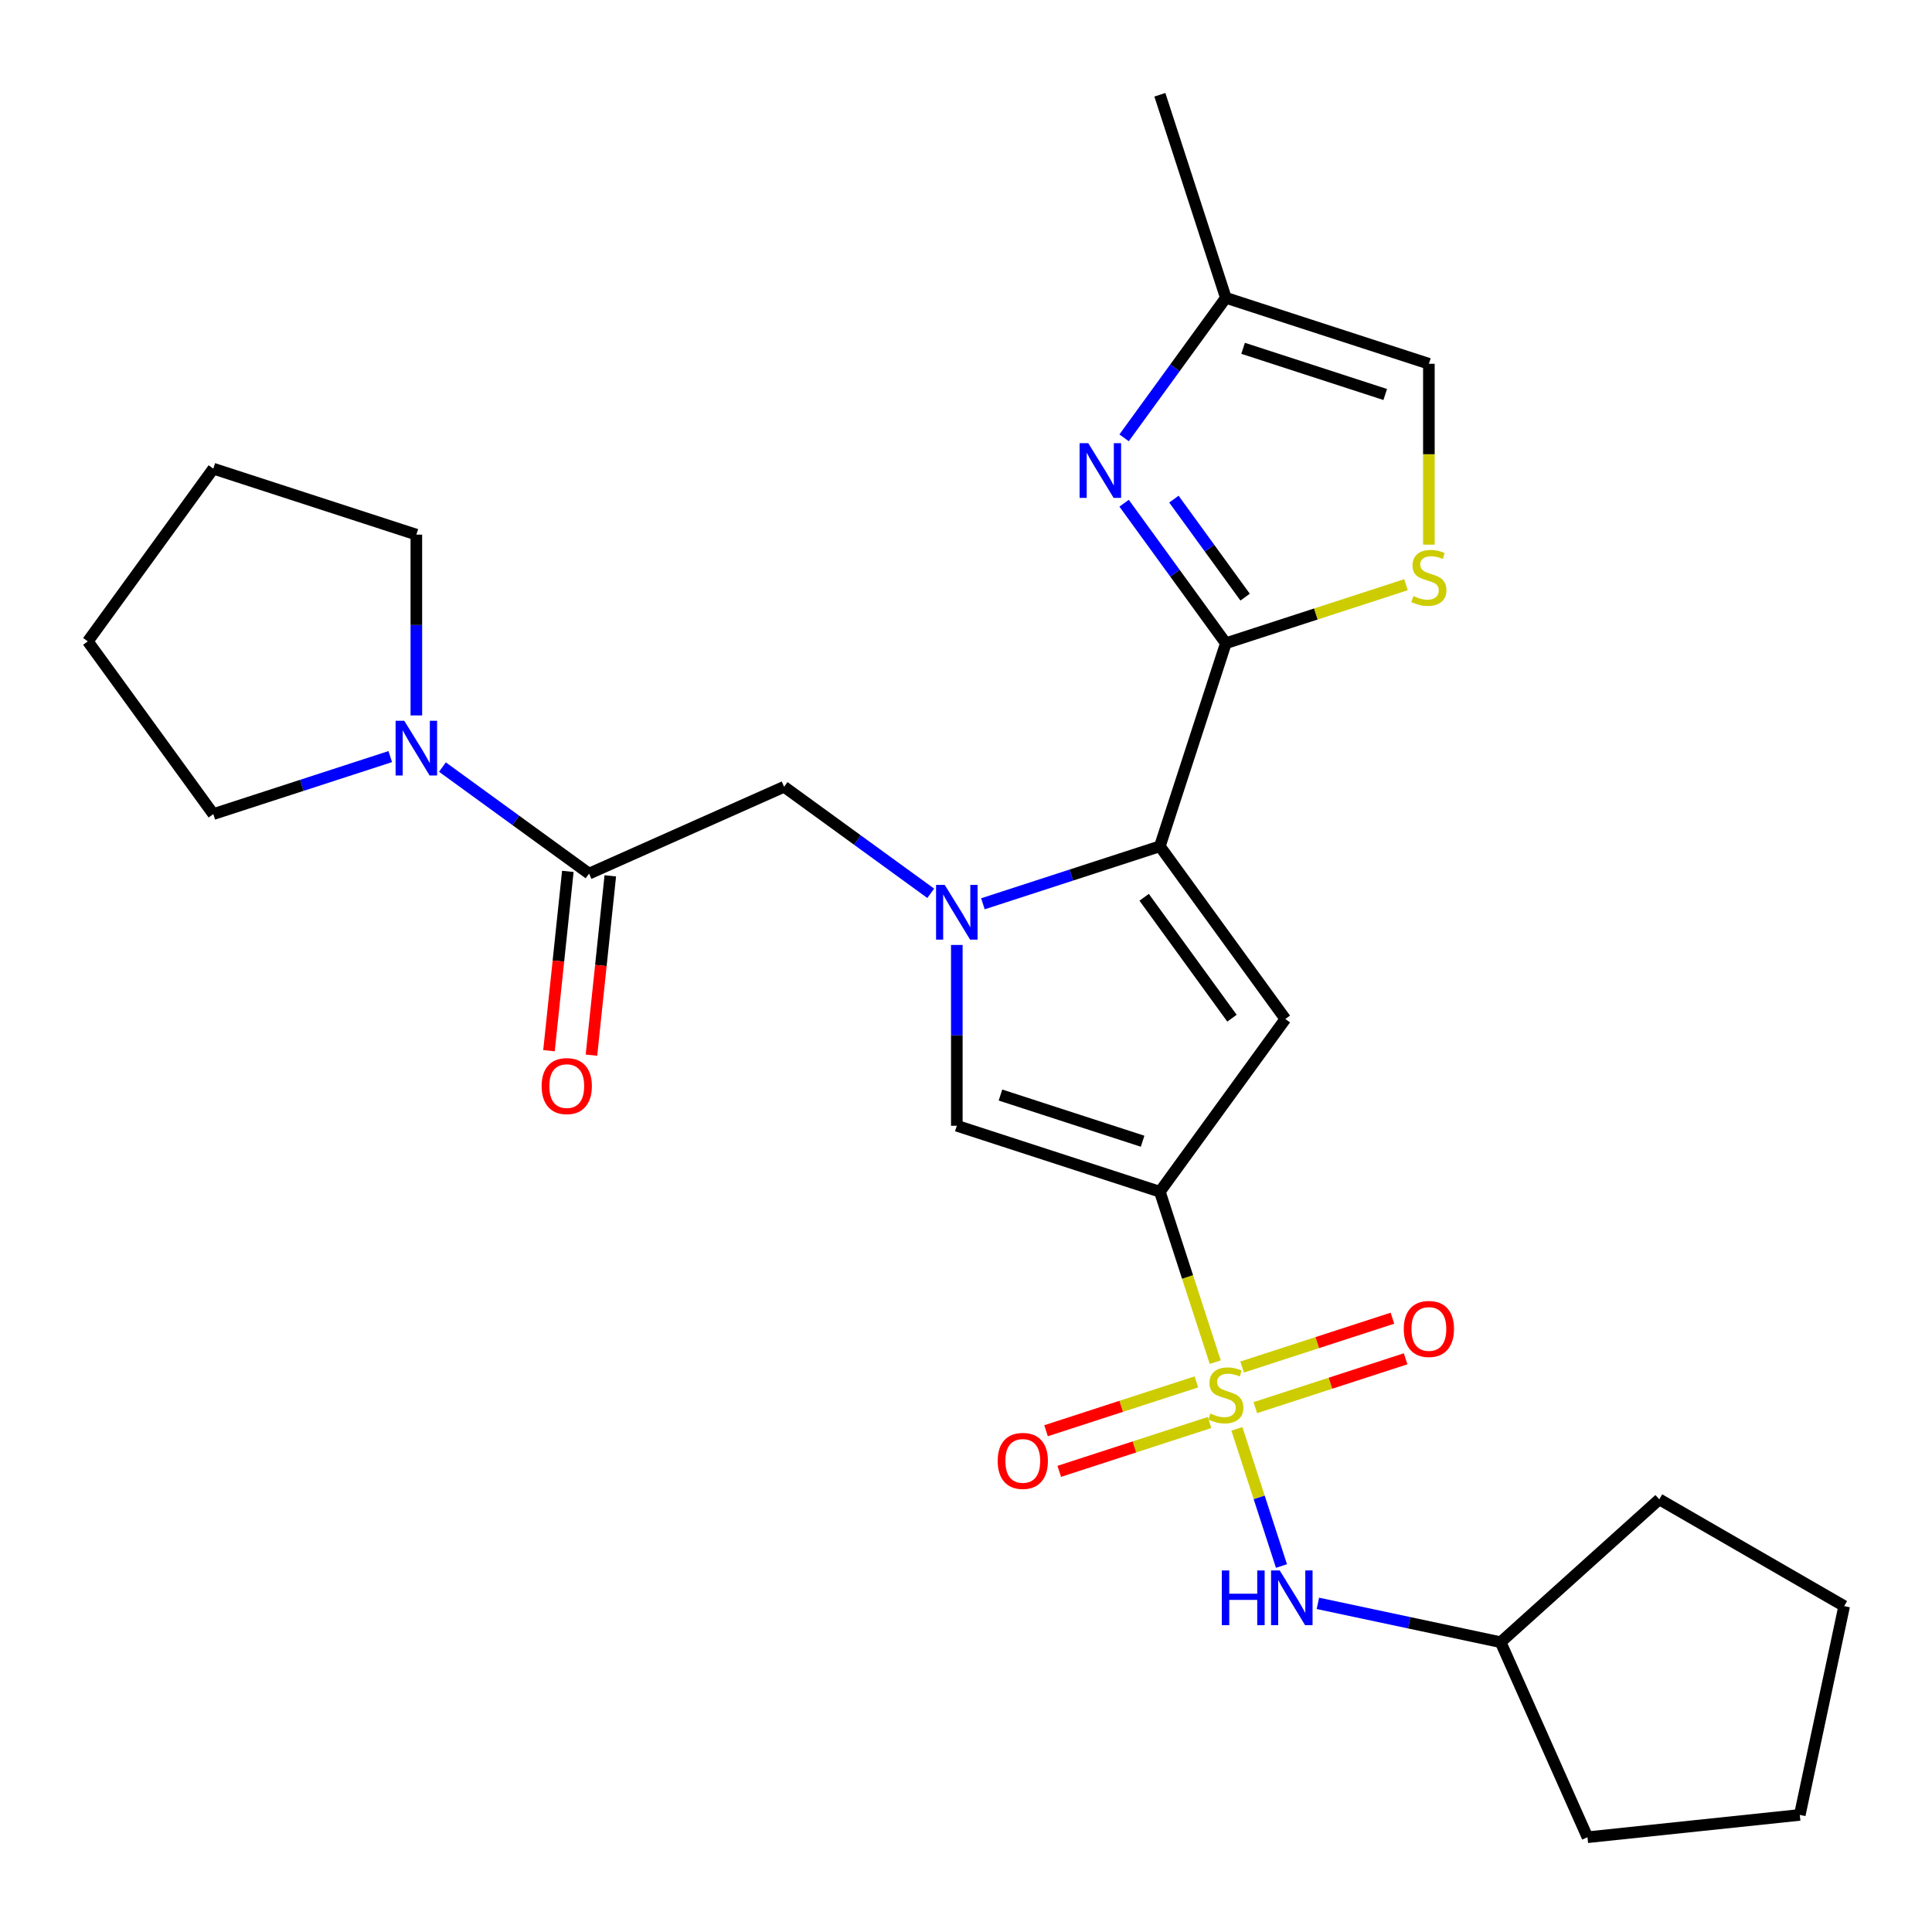 <?xml version='1.0' encoding='iso-8859-1'?>
<svg version='1.1' baseProfile='full'
              xmlns='http://www.w3.org/2000/svg'
                      xmlns:rdkit='http://www.rdkit.org/xml'
                      xmlns:xlink='http://www.w3.org/1999/xlink'
                  xml:space='preserve'
width='1000px' height='1000px' viewBox='0 0 1000 1000'>
<!-- END OF HEADER -->
<rect style='opacity:1.0;fill:#FFFFFF;stroke:none' width='1000' height='1000' x='0' y='0'> </rect>
<path class='bond-0' d='M 629.006,705.048 L 614.675,660.942' style='fill:none;fill-rule:evenodd;stroke:#CCCC00;stroke-width:6px;stroke-linecap:butt;stroke-linejoin:miter;stroke-opacity:1' />
<path class='bond-0' d='M 614.675,660.942 L 600.344,616.836' style='fill:none;fill-rule:evenodd;stroke:#000000;stroke-width:6px;stroke-linecap:butt;stroke-linejoin:miter;stroke-opacity:1' />
<path class='bond-10' d='M 640.224,739.573 L 651.757,775.07' style='fill:none;fill-rule:evenodd;stroke:#CCCC00;stroke-width:6px;stroke-linecap:butt;stroke-linejoin:miter;stroke-opacity:1' />
<path class='bond-10' d='M 651.757,775.07 L 663.291,810.566' style='fill:none;fill-rule:evenodd;stroke:#0000FF;stroke-width:6px;stroke-linecap:butt;stroke-linejoin:miter;stroke-opacity:1' />
<path class='bond-14' d='M 619.234,715.269 L 580.333,727.908' style='fill:none;fill-rule:evenodd;stroke:#CCCC00;stroke-width:6px;stroke-linecap:butt;stroke-linejoin:miter;stroke-opacity:1' />
<path class='bond-14' d='M 580.333,727.908 L 541.433,740.548' style='fill:none;fill-rule:evenodd;stroke:#FF0000;stroke-width:6px;stroke-linecap:butt;stroke-linejoin:miter;stroke-opacity:1' />
<path class='bond-14' d='M 626.063,736.288 L 587.163,748.927' style='fill:none;fill-rule:evenodd;stroke:#CCCC00;stroke-width:6px;stroke-linecap:butt;stroke-linejoin:miter;stroke-opacity:1' />
<path class='bond-14' d='M 587.163,748.927 L 548.262,761.567' style='fill:none;fill-rule:evenodd;stroke:#FF0000;stroke-width:6px;stroke-linecap:butt;stroke-linejoin:miter;stroke-opacity:1' />
<path class='bond-15' d='M 649.749,728.592 L 688.649,715.952' style='fill:none;fill-rule:evenodd;stroke:#CCCC00;stroke-width:6px;stroke-linecap:butt;stroke-linejoin:miter;stroke-opacity:1' />
<path class='bond-15' d='M 688.649,715.952 L 727.549,703.313' style='fill:none;fill-rule:evenodd;stroke:#FF0000;stroke-width:6px;stroke-linecap:butt;stroke-linejoin:miter;stroke-opacity:1' />
<path class='bond-15' d='M 642.919,707.573 L 681.82,694.934' style='fill:none;fill-rule:evenodd;stroke:#CCCC00;stroke-width:6px;stroke-linecap:butt;stroke-linejoin:miter;stroke-opacity:1' />
<path class='bond-15' d='M 681.82,694.934 L 720.72,682.294' style='fill:none;fill-rule:evenodd;stroke:#FF0000;stroke-width:6px;stroke-linecap:butt;stroke-linejoin:miter;stroke-opacity:1' />
<path class='bond-3' d='M 600.344,616.836 L 665.296,527.437' style='fill:none;fill-rule:evenodd;stroke:#000000;stroke-width:6px;stroke-linecap:butt;stroke-linejoin:miter;stroke-opacity:1' />
<path class='bond-5' d='M 600.344,616.836 L 495.249,582.688' style='fill:none;fill-rule:evenodd;stroke:#000000;stroke-width:6px;stroke-linecap:butt;stroke-linejoin:miter;stroke-opacity:1' />
<path class='bond-5' d='M 591.409,590.695 L 517.843,566.791' style='fill:none;fill-rule:evenodd;stroke:#000000;stroke-width:6px;stroke-linecap:butt;stroke-linejoin:miter;stroke-opacity:1' />
<path class='bond-1' d='M 495.249,489.108 L 495.249,535.898' style='fill:none;fill-rule:evenodd;stroke:#0000FF;stroke-width:6px;stroke-linecap:butt;stroke-linejoin:miter;stroke-opacity:1' />
<path class='bond-1' d='M 495.249,535.898 L 495.249,582.688' style='fill:none;fill-rule:evenodd;stroke:#000000;stroke-width:6px;stroke-linecap:butt;stroke-linejoin:miter;stroke-opacity:1' />
<path class='bond-9' d='M 481.746,462.375 L 443.798,434.804' style='fill:none;fill-rule:evenodd;stroke:#0000FF;stroke-width:6px;stroke-linecap:butt;stroke-linejoin:miter;stroke-opacity:1' />
<path class='bond-9' d='M 443.798,434.804 L 405.85,407.233' style='fill:none;fill-rule:evenodd;stroke:#000000;stroke-width:6px;stroke-linecap:butt;stroke-linejoin:miter;stroke-opacity:1' />
<path class='bond-27' d='M 508.752,467.798 L 554.548,452.918' style='fill:none;fill-rule:evenodd;stroke:#0000FF;stroke-width:6px;stroke-linecap:butt;stroke-linejoin:miter;stroke-opacity:1' />
<path class='bond-27' d='M 554.548,452.918 L 600.344,438.038' style='fill:none;fill-rule:evenodd;stroke:#000000;stroke-width:6px;stroke-linecap:butt;stroke-linejoin:miter;stroke-opacity:1' />
<path class='bond-2' d='M 600.344,438.038 L 665.296,527.437' style='fill:none;fill-rule:evenodd;stroke:#000000;stroke-width:6px;stroke-linecap:butt;stroke-linejoin:miter;stroke-opacity:1' />
<path class='bond-2' d='M 592.207,464.438 L 637.673,527.017' style='fill:none;fill-rule:evenodd;stroke:#000000;stroke-width:6px;stroke-linecap:butt;stroke-linejoin:miter;stroke-opacity:1' />
<path class='bond-4' d='M 600.344,438.038 L 634.491,332.943' style='fill:none;fill-rule:evenodd;stroke:#000000;stroke-width:6px;stroke-linecap:butt;stroke-linejoin:miter;stroke-opacity:1' />
<path class='bond-6' d='M 634.491,332.943 L 608.163,296.705' style='fill:none;fill-rule:evenodd;stroke:#000000;stroke-width:6px;stroke-linecap:butt;stroke-linejoin:miter;stroke-opacity:1' />
<path class='bond-6' d='M 608.163,296.705 L 581.834,260.467' style='fill:none;fill-rule:evenodd;stroke:#0000FF;stroke-width:6px;stroke-linecap:butt;stroke-linejoin:miter;stroke-opacity:1' />
<path class='bond-6' d='M 644.472,309.081 L 626.042,283.714' style='fill:none;fill-rule:evenodd;stroke:#000000;stroke-width:6px;stroke-linecap:butt;stroke-linejoin:miter;stroke-opacity:1' />
<path class='bond-6' d='M 626.042,283.714 L 607.612,258.348' style='fill:none;fill-rule:evenodd;stroke:#0000FF;stroke-width:6px;stroke-linecap:butt;stroke-linejoin:miter;stroke-opacity:1' />
<path class='bond-7' d='M 634.491,332.943 L 681.117,317.793' style='fill:none;fill-rule:evenodd;stroke:#000000;stroke-width:6px;stroke-linecap:butt;stroke-linejoin:miter;stroke-opacity:1' />
<path class='bond-7' d='M 681.117,317.793 L 727.743,302.643' style='fill:none;fill-rule:evenodd;stroke:#CCCC00;stroke-width:6px;stroke-linecap:butt;stroke-linejoin:miter;stroke-opacity:1' />
<path class='bond-12' d='M 581.834,226.621 L 608.163,190.383' style='fill:none;fill-rule:evenodd;stroke:#0000FF;stroke-width:6px;stroke-linecap:butt;stroke-linejoin:miter;stroke-opacity:1' />
<path class='bond-12' d='M 608.163,190.383 L 634.491,154.145' style='fill:none;fill-rule:evenodd;stroke:#000000;stroke-width:6px;stroke-linecap:butt;stroke-linejoin:miter;stroke-opacity:1' />
<path class='bond-13' d='M 739.586,281.913 L 739.586,235.103' style='fill:none;fill-rule:evenodd;stroke:#CCCC00;stroke-width:6px;stroke-linecap:butt;stroke-linejoin:miter;stroke-opacity:1' />
<path class='bond-13' d='M 739.586,235.103 L 739.586,188.292' style='fill:none;fill-rule:evenodd;stroke:#000000;stroke-width:6px;stroke-linecap:butt;stroke-linejoin:miter;stroke-opacity:1' />
<path class='bond-8' d='M 304.9,452.179 L 405.85,407.233' style='fill:none;fill-rule:evenodd;stroke:#000000;stroke-width:6px;stroke-linecap:butt;stroke-linejoin:miter;stroke-opacity:1' />
<path class='bond-11' d='M 304.9,452.179 L 266.952,424.608' style='fill:none;fill-rule:evenodd;stroke:#000000;stroke-width:6px;stroke-linecap:butt;stroke-linejoin:miter;stroke-opacity:1' />
<path class='bond-11' d='M 266.952,424.608 L 229.004,397.037' style='fill:none;fill-rule:evenodd;stroke:#0000FF;stroke-width:6px;stroke-linecap:butt;stroke-linejoin:miter;stroke-opacity:1' />
<path class='bond-16' d='M 293.911,451.024 L 289.033,497.431' style='fill:none;fill-rule:evenodd;stroke:#000000;stroke-width:6px;stroke-linecap:butt;stroke-linejoin:miter;stroke-opacity:1' />
<path class='bond-16' d='M 289.033,497.431 L 284.155,543.839' style='fill:none;fill-rule:evenodd;stroke:#FF0000;stroke-width:6px;stroke-linecap:butt;stroke-linejoin:miter;stroke-opacity:1' />
<path class='bond-16' d='M 315.89,453.334 L 311.013,499.741' style='fill:none;fill-rule:evenodd;stroke:#000000;stroke-width:6px;stroke-linecap:butt;stroke-linejoin:miter;stroke-opacity:1' />
<path class='bond-16' d='M 311.013,499.741 L 306.135,546.149' style='fill:none;fill-rule:evenodd;stroke:#FF0000;stroke-width:6px;stroke-linecap:butt;stroke-linejoin:miter;stroke-opacity:1' />
<path class='bond-17' d='M 682.141,829.895 L 729.434,839.948' style='fill:none;fill-rule:evenodd;stroke:#0000FF;stroke-width:6px;stroke-linecap:butt;stroke-linejoin:miter;stroke-opacity:1' />
<path class='bond-17' d='M 729.434,839.948 L 776.727,850' style='fill:none;fill-rule:evenodd;stroke:#000000;stroke-width:6px;stroke-linecap:butt;stroke-linejoin:miter;stroke-opacity:1' />
<path class='bond-18' d='M 201.999,391.614 L 156.203,406.494' style='fill:none;fill-rule:evenodd;stroke:#0000FF;stroke-width:6px;stroke-linecap:butt;stroke-linejoin:miter;stroke-opacity:1' />
<path class='bond-18' d='M 156.203,406.494 L 110.407,421.374' style='fill:none;fill-rule:evenodd;stroke:#000000;stroke-width:6px;stroke-linecap:butt;stroke-linejoin:miter;stroke-opacity:1' />
<path class='bond-19' d='M 215.501,370.304 L 215.501,323.514' style='fill:none;fill-rule:evenodd;stroke:#0000FF;stroke-width:6px;stroke-linecap:butt;stroke-linejoin:miter;stroke-opacity:1' />
<path class='bond-19' d='M 215.501,323.514 L 215.501,276.723' style='fill:none;fill-rule:evenodd;stroke:#000000;stroke-width:6px;stroke-linecap:butt;stroke-linejoin:miter;stroke-opacity:1' />
<path class='bond-20' d='M 634.491,154.145 L 600.344,49.05' style='fill:none;fill-rule:evenodd;stroke:#000000;stroke-width:6px;stroke-linecap:butt;stroke-linejoin:miter;stroke-opacity:1' />
<path class='bond-29' d='M 634.491,154.145 L 739.586,188.292' style='fill:none;fill-rule:evenodd;stroke:#000000;stroke-width:6px;stroke-linecap:butt;stroke-linejoin:miter;stroke-opacity:1' />
<path class='bond-29' d='M 643.426,180.286 L 716.992,204.189' style='fill:none;fill-rule:evenodd;stroke:#000000;stroke-width:6px;stroke-linecap:butt;stroke-linejoin:miter;stroke-opacity:1' />
<path class='bond-21' d='M 776.727,850 L 858.847,776.059' style='fill:none;fill-rule:evenodd;stroke:#000000;stroke-width:6px;stroke-linecap:butt;stroke-linejoin:miter;stroke-opacity:1' />
<path class='bond-22' d='M 776.727,850 L 821.673,950.95' style='fill:none;fill-rule:evenodd;stroke:#000000;stroke-width:6px;stroke-linecap:butt;stroke-linejoin:miter;stroke-opacity:1' />
<path class='bond-23' d='M 110.407,421.374 L 45.455,331.975' style='fill:none;fill-rule:evenodd;stroke:#000000;stroke-width:6px;stroke-linecap:butt;stroke-linejoin:miter;stroke-opacity:1' />
<path class='bond-24' d='M 215.501,276.723 L 110.407,242.576' style='fill:none;fill-rule:evenodd;stroke:#000000;stroke-width:6px;stroke-linecap:butt;stroke-linejoin:miter;stroke-opacity:1' />
<path class='bond-25' d='M 858.847,776.059 L 954.545,831.311' style='fill:none;fill-rule:evenodd;stroke:#000000;stroke-width:6px;stroke-linecap:butt;stroke-linejoin:miter;stroke-opacity:1' />
<path class='bond-26' d='M 821.673,950.95 L 931.571,939.399' style='fill:none;fill-rule:evenodd;stroke:#000000;stroke-width:6px;stroke-linecap:butt;stroke-linejoin:miter;stroke-opacity:1' />
<path class='bond-30' d='M 45.455,331.975 L 110.407,242.576' style='fill:none;fill-rule:evenodd;stroke:#000000;stroke-width:6px;stroke-linecap:butt;stroke-linejoin:miter;stroke-opacity:1' />
<path class='bond-28' d='M 954.545,831.311 L 931.571,939.399' style='fill:none;fill-rule:evenodd;stroke:#000000;stroke-width:6px;stroke-linecap:butt;stroke-linejoin:miter;stroke-opacity:1' />
<path  class='atom-0' d='M 626.491 731.65
Q 626.811 731.77, 628.131 732.33
Q 629.451 732.89, 630.891 733.25
Q 632.371 733.57, 633.811 733.57
Q 636.491 733.57, 638.051 732.29
Q 639.611 730.97, 639.611 728.69
Q 639.611 727.13, 638.811 726.17
Q 638.051 725.21, 636.851 724.69
Q 635.651 724.17, 633.651 723.57
Q 631.131 722.81, 629.611 722.09
Q 628.131 721.37, 627.051 719.85
Q 626.011 718.33, 626.011 715.77
Q 626.011 712.21, 628.411 710.01
Q 630.851 707.81, 635.651 707.81
Q 638.931 707.81, 642.651 709.37
L 641.731 712.45
Q 638.331 711.05, 635.771 711.05
Q 633.011 711.05, 631.491 712.21
Q 629.971 713.33, 630.011 715.29
Q 630.011 716.81, 630.771 717.73
Q 631.571 718.65, 632.691 719.17
Q 633.851 719.69, 635.771 720.29
Q 638.331 721.09, 639.851 721.89
Q 641.371 722.69, 642.451 724.33
Q 643.571 725.93, 643.571 728.69
Q 643.571 732.61, 640.931 734.73
Q 638.331 736.81, 633.971 736.81
Q 631.451 736.81, 629.531 736.25
Q 627.651 735.73, 625.411 734.81
L 626.491 731.65
' fill='#CCCC00'/>
<path  class='atom-2' d='M 488.989 458.025
L 498.269 473.025
Q 499.189 474.505, 500.669 477.185
Q 502.149 479.865, 502.229 480.025
L 502.229 458.025
L 505.989 458.025
L 505.989 486.345
L 502.109 486.345
L 492.149 469.945
Q 490.989 468.025, 489.749 465.825
Q 488.549 463.625, 488.189 462.945
L 488.189 486.345
L 484.509 486.345
L 484.509 458.025
L 488.989 458.025
' fill='#0000FF'/>
<path  class='atom-7' d='M 563.279 229.384
L 572.559 244.384
Q 573.479 245.864, 574.959 248.544
Q 576.439 251.224, 576.519 251.384
L 576.519 229.384
L 580.279 229.384
L 580.279 257.704
L 576.399 257.704
L 566.439 241.304
Q 565.279 239.384, 564.039 237.184
Q 562.839 234.984, 562.479 234.304
L 562.479 257.704
L 558.799 257.704
L 558.799 229.384
L 563.279 229.384
' fill='#0000FF'/>
<path  class='atom-8' d='M 731.586 308.516
Q 731.906 308.636, 733.226 309.196
Q 734.546 309.756, 735.986 310.116
Q 737.466 310.436, 738.906 310.436
Q 741.586 310.436, 743.146 309.156
Q 744.706 307.836, 744.706 305.556
Q 744.706 303.996, 743.906 303.036
Q 743.146 302.076, 741.946 301.556
Q 740.746 301.036, 738.746 300.436
Q 736.226 299.676, 734.706 298.956
Q 733.226 298.236, 732.146 296.716
Q 731.106 295.196, 731.106 292.636
Q 731.106 289.076, 733.506 286.876
Q 735.946 284.676, 740.746 284.676
Q 744.026 284.676, 747.746 286.236
L 746.826 289.316
Q 743.426 287.916, 740.866 287.916
Q 738.106 287.916, 736.586 289.076
Q 735.066 290.196, 735.106 292.156
Q 735.106 293.676, 735.866 294.596
Q 736.666 295.516, 737.786 296.036
Q 738.946 296.556, 740.866 297.156
Q 743.426 297.956, 744.946 298.756
Q 746.466 299.556, 747.546 301.196
Q 748.666 302.796, 748.666 305.556
Q 748.666 309.476, 746.026 311.596
Q 743.426 313.676, 739.066 313.676
Q 736.546 313.676, 734.626 313.116
Q 732.746 312.596, 730.506 311.676
L 731.586 308.516
' fill='#CCCC00'/>
<path  class='atom-11' d='M 632.419 812.865
L 636.259 812.865
L 636.259 824.905
L 650.739 824.905
L 650.739 812.865
L 654.579 812.865
L 654.579 841.185
L 650.739 841.185
L 650.739 828.105
L 636.259 828.105
L 636.259 841.185
L 632.419 841.185
L 632.419 812.865
' fill='#0000FF'/>
<path  class='atom-11' d='M 662.379 812.865
L 671.659 827.865
Q 672.579 829.345, 674.059 832.025
Q 675.539 834.705, 675.619 834.865
L 675.619 812.865
L 679.379 812.865
L 679.379 841.185
L 675.499 841.185
L 665.539 824.785
Q 664.379 822.865, 663.139 820.665
Q 661.939 818.465, 661.579 817.785
L 661.579 841.185
L 657.899 841.185
L 657.899 812.865
L 662.379 812.865
' fill='#0000FF'/>
<path  class='atom-12' d='M 209.241 373.066
L 218.521 388.066
Q 219.441 389.546, 220.921 392.226
Q 222.401 394.906, 222.481 395.066
L 222.481 373.066
L 226.241 373.066
L 226.241 401.386
L 222.361 401.386
L 212.401 384.986
Q 211.241 383.066, 210.001 380.866
Q 208.801 378.666, 208.441 377.986
L 208.441 401.386
L 204.761 401.386
L 204.761 373.066
L 209.241 373.066
' fill='#0000FF'/>
<path  class='atom-15' d='M 516.396 756.158
Q 516.396 749.358, 519.756 745.558
Q 523.116 741.758, 529.396 741.758
Q 535.676 741.758, 539.036 745.558
Q 542.396 749.358, 542.396 756.158
Q 542.396 763.038, 538.996 766.958
Q 535.596 770.838, 529.396 770.838
Q 523.156 770.838, 519.756 766.958
Q 516.396 763.078, 516.396 756.158
M 529.396 767.638
Q 533.716 767.638, 536.036 764.758
Q 538.396 761.838, 538.396 756.158
Q 538.396 750.598, 536.036 747.798
Q 533.716 744.958, 529.396 744.958
Q 525.076 744.958, 522.716 747.758
Q 520.396 750.558, 520.396 756.158
Q 520.396 761.878, 522.716 764.758
Q 525.076 767.638, 529.396 767.638
' fill='#FF0000'/>
<path  class='atom-16' d='M 726.586 687.863
Q 726.586 681.063, 729.946 677.263
Q 733.306 673.463, 739.586 673.463
Q 745.866 673.463, 749.226 677.263
Q 752.586 681.063, 752.586 687.863
Q 752.586 694.743, 749.186 698.663
Q 745.786 702.543, 739.586 702.543
Q 733.346 702.543, 729.946 698.663
Q 726.586 694.783, 726.586 687.863
M 739.586 699.343
Q 743.906 699.343, 746.226 696.463
Q 748.586 693.543, 748.586 687.863
Q 748.586 682.303, 746.226 679.503
Q 743.906 676.663, 739.586 676.663
Q 735.266 676.663, 732.906 679.463
Q 730.586 682.263, 730.586 687.863
Q 730.586 693.583, 732.906 696.463
Q 735.266 699.343, 739.586 699.343
' fill='#FF0000'/>
<path  class='atom-17' d='M 280.35 562.156
Q 280.35 555.356, 283.71 551.556
Q 287.07 547.756, 293.35 547.756
Q 299.63 547.756, 302.99 551.556
Q 306.35 555.356, 306.35 562.156
Q 306.35 569.036, 302.95 572.956
Q 299.55 576.836, 293.35 576.836
Q 287.11 576.836, 283.71 572.956
Q 280.35 569.076, 280.35 562.156
M 293.35 573.636
Q 297.67 573.636, 299.99 570.756
Q 302.35 567.836, 302.35 562.156
Q 302.35 556.596, 299.99 553.796
Q 297.67 550.956, 293.35 550.956
Q 289.03 550.956, 286.67 553.756
Q 284.35 556.556, 284.35 562.156
Q 284.35 567.876, 286.67 570.756
Q 289.03 573.636, 293.35 573.636
' fill='#FF0000'/>
</svg>
